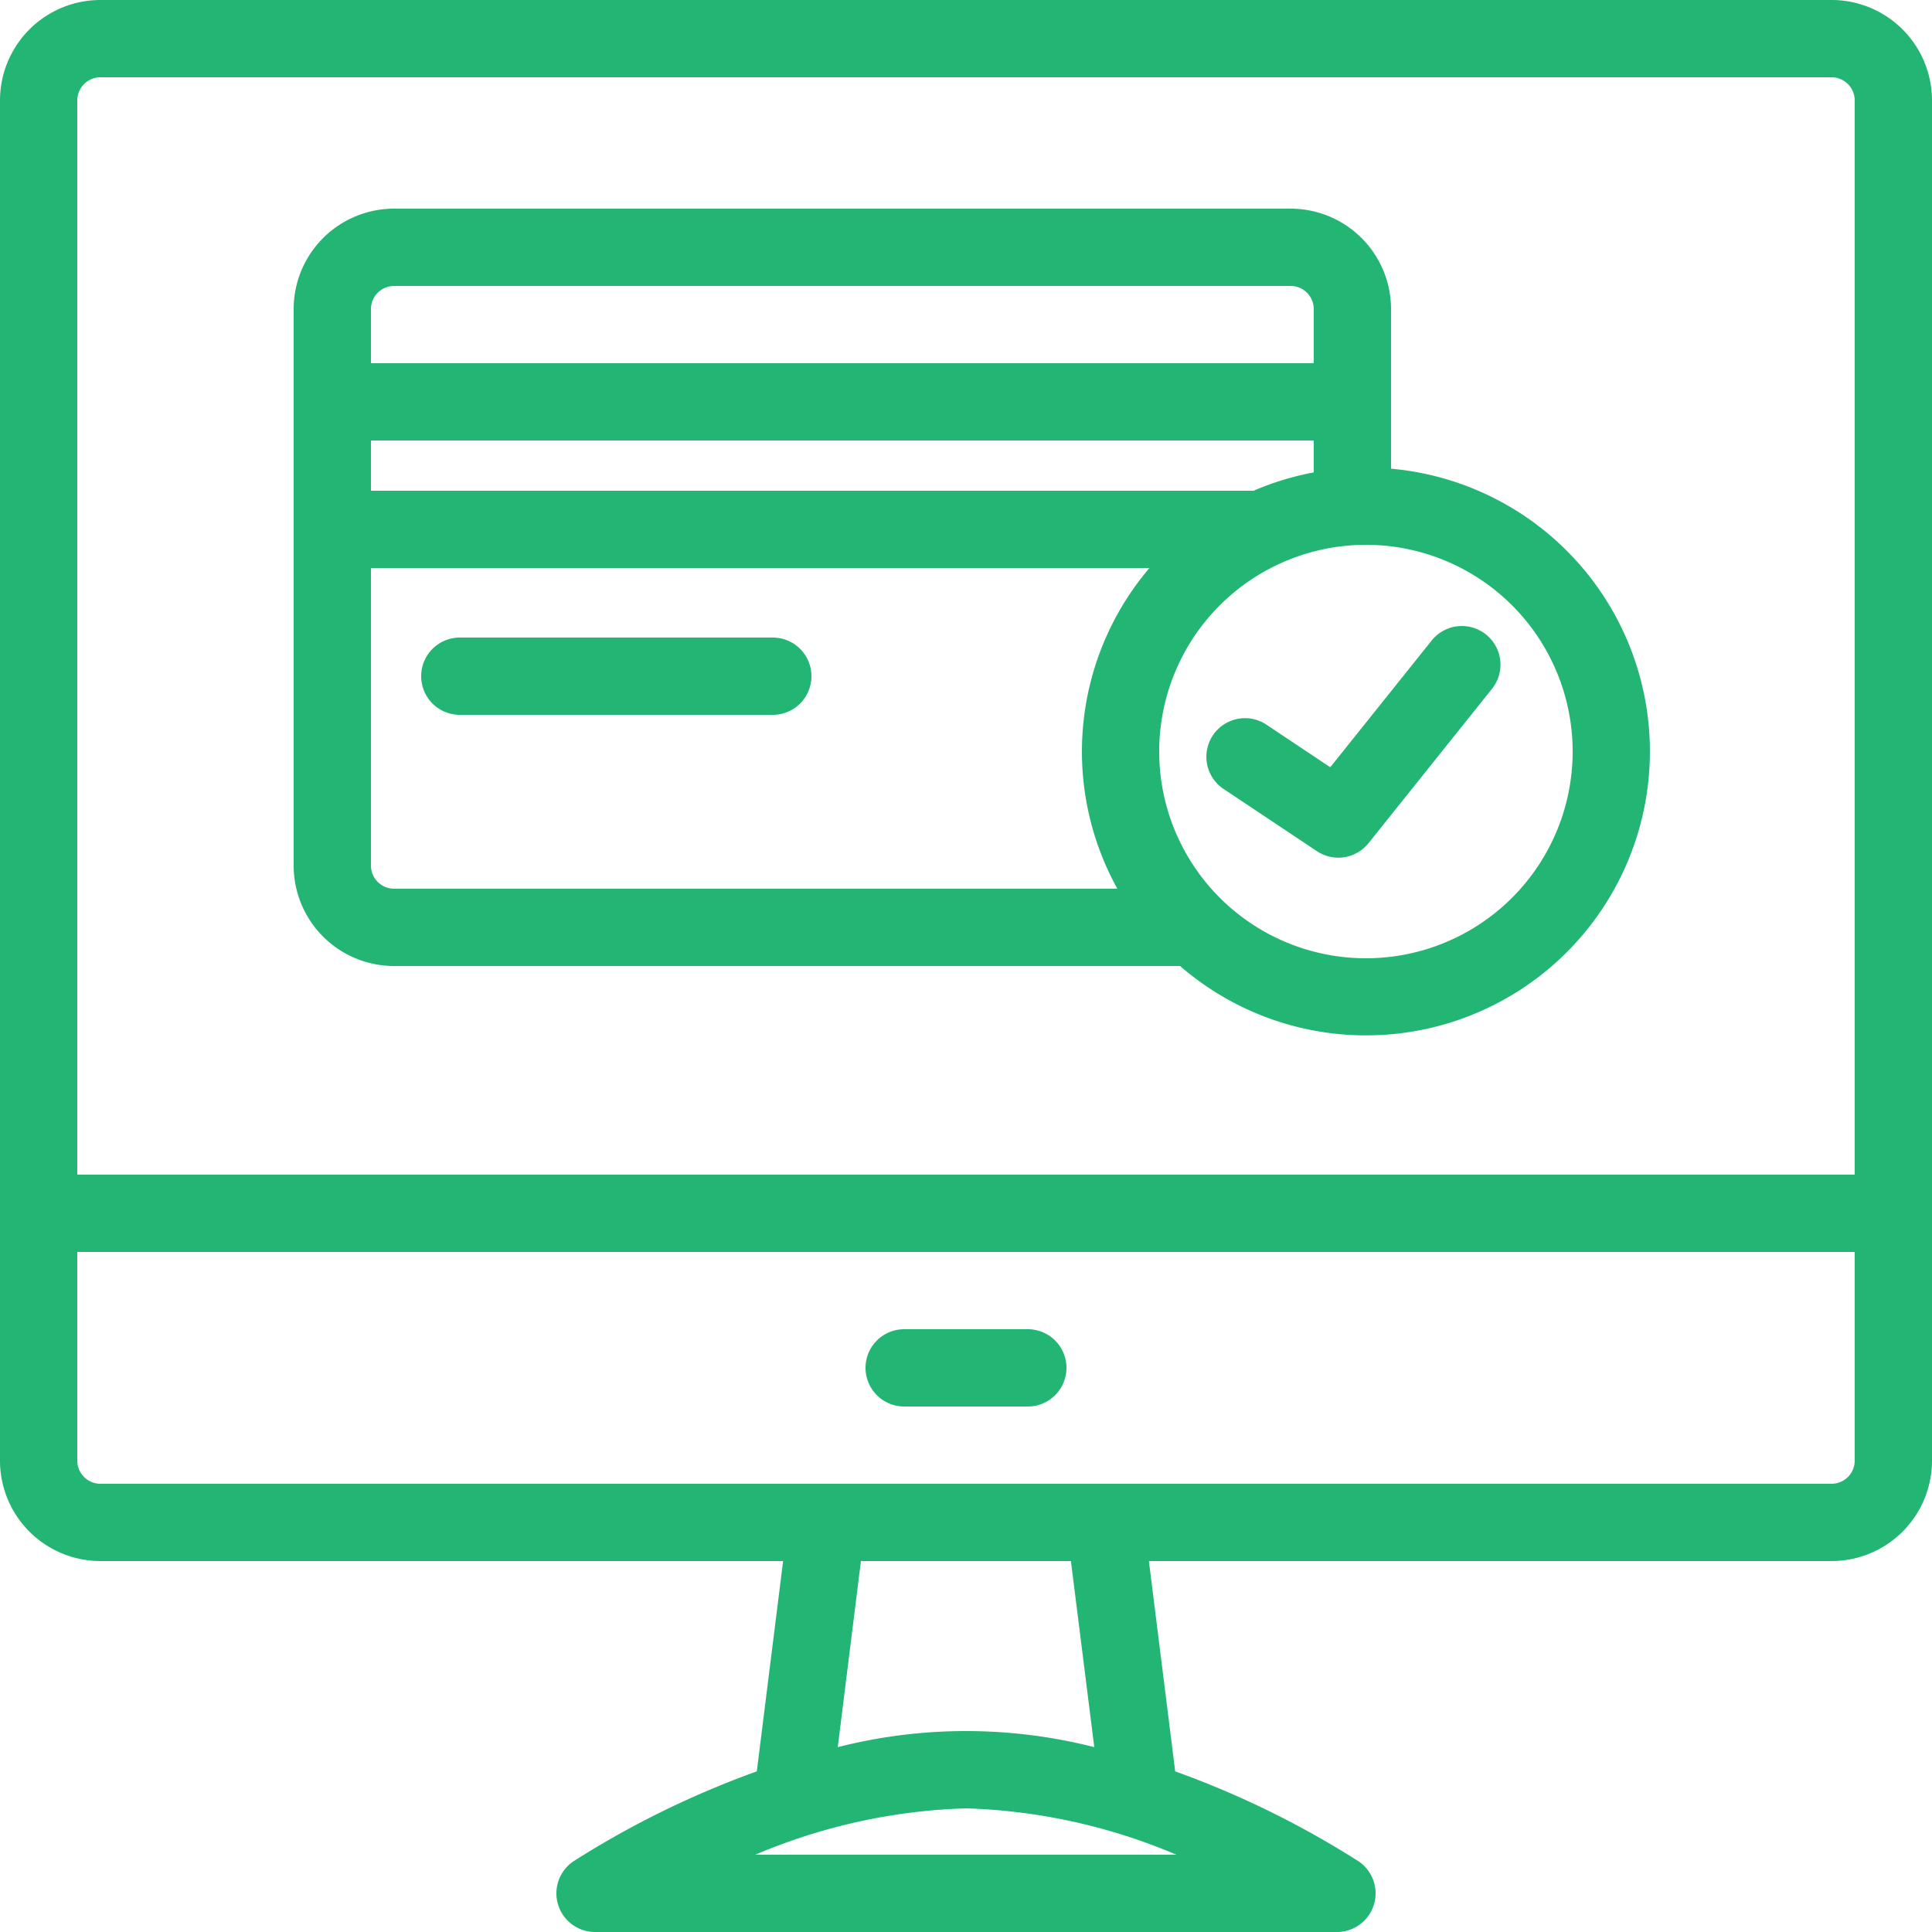 <svg xmlns="http://www.w3.org/2000/svg" width="50" height="50" viewBox="0 0 50 50">
  <g id="Securely_Pay_Online_And_Get_Started_" data-name="Securely Pay Online And Get Started!" transform="translate(-271 -163)">
    <rect id="Rectangle_28" data-name="Rectangle 28" width="50" height="50" transform="translate(271 163)" fill="#c8c8c8" opacity="0"/>
    <g id="_17-creditcard" data-name="17-creditcard" transform="translate(265 157)">
      <g id="llinear_color" data-name="llinear color" transform="translate(6 6)">
        <path id="Path_1153" data-name="Path 1153" d="M53.4,6H8.6A2.6,2.6,0,0,0,6,8.6V43.8a2.6,2.6,0,0,0,2.6,2.6H26.267l-.681,5.443a23.847,23.847,0,0,0-4.741,2.325A1,1,0,0,0,21.4,56H40.6a1,1,0,0,0,.555-1.832,23.847,23.847,0,0,0-4.741-2.325L35.733,46.4H53.4A2.6,2.6,0,0,0,56,43.8V8.6A2.6,2.6,0,0,0,53.4,6ZM8.6,8H53.4a.6.6,0,0,1,.6.6V36.4H8V8.6A.6.6,0,0,1,8.6,8ZM26.2,54h-.653A15.054,15.054,0,0,1,31,52.8,15.055,15.055,0,0,1,36.446,54Zm8.12-2.784a13.452,13.452,0,0,0-6.639,0l.6-4.816h5.434ZM54,43.8a.6.6,0,0,1-.6.6H8.6a.6.6,0,0,1-.6-.6V38.4H54Z" transform="translate(-6 -6)" fill="#22b573"/>
        <path id="Path_1154" data-name="Path 1154" d="M231,352h3.2a1,1,0,0,0,0-2H231a1,1,0,0,0,0,2Z" transform="translate(-207.6 -315.6)" fill="#22b573"/>
        <path id="Path_1155" data-name="Path 1155" d="M84.6,79.6h20.34a7.347,7.347,0,1,0,5.46-12.87V62.6a2.6,2.6,0,0,0-2.6-2.6H84.6A2.6,2.6,0,0,0,82,62.6V77A2.6,2.6,0,0,0,84.6,79.6ZM84,77V69.3h20.148a7.33,7.33,0,0,0-.831,8.3H84.6A.6.6,0,0,1,84,77Zm0-11h24.4v.826a7.285,7.285,0,0,0-1.556.474H84Zm31.1,8.05a5.35,5.35,0,1,1-5.35-5.35A5.35,5.35,0,0,1,115.1,74.05ZM84.6,62h23.2a.6.6,0,0,1,.6.6V64H84V62.6A.6.6,0,0,1,84.6,62Z" transform="translate(-74.4 -54.6)" fill="#22b573"/>
        <path id="Path_1156" data-name="Path 1156" d="M124.1,171H116a1,1,0,0,0,0,2h8.1a1,1,0,0,0,0-2Z" transform="translate(-104.1 -154.5)" fill="#22b573"/>
        <path id="Path_1157" data-name="Path 1157" d="M319.907,170.524a1,1,0,1,0-1.109,1.664l2.4,1.6a1,1,0,0,0,1.336-.207l3.2-4a1,1,0,0,0-1.562-1.249l-2.628,3.284Z" transform="translate(-287.117 -151.76)" fill="#22b573"/>
      </g>
    </g>
  </g>
</svg>
